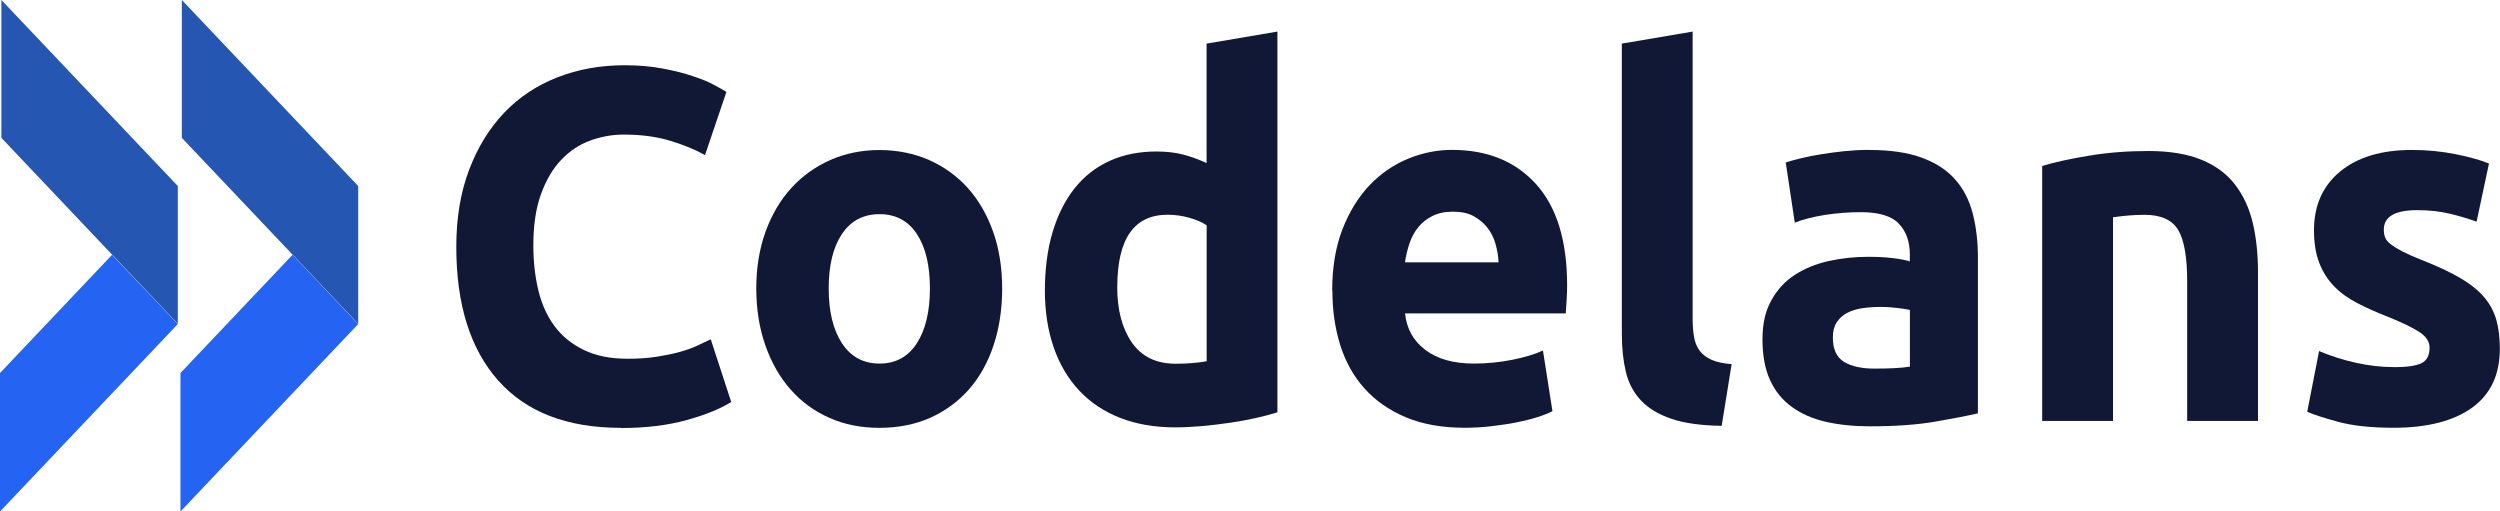 <svg width="176" height="36" viewBox="0 0 176 36" fill="none" xmlns="http://www.w3.org/2000/svg">
<g clip-path="url(#clip0_117_334)">
<path d="M0 35.989L0.011 36L12.518 22.813L7.89 17.938L0 26.261V35.989Z" fill="#2563F3"/>
<path d="M7.923 17.96L7.928 17.955L12.518 22.796V13.097L0.097 0V9.705L7.923 17.96Z" fill="#2556B2"/>
<path d="M12.705 35.989L12.716 36L25.217 22.813L20.595 17.938L12.705 26.261V35.989Z" fill="#2563F3"/>
<path d="M20.627 17.96V17.955L25.217 22.796V13.097L12.801 0V9.705L20.627 17.96Z" fill="#2556B2"/>
<path d="M43.705 30.12C39.933 30.12 37.06 29.015 35.087 26.802C33.113 24.591 32.123 21.448 32.123 17.374C32.123 15.348 32.423 13.542 33.027 11.951C33.632 10.36 34.455 9.023 35.504 7.928C36.552 6.833 37.804 6.004 39.254 5.44C40.703 4.875 42.276 4.593 43.972 4.593C44.956 4.593 45.844 4.672 46.652 4.824C47.454 4.977 48.16 5.152 48.76 5.355C49.364 5.552 49.867 5.761 50.268 5.976C50.669 6.19 50.958 6.354 51.14 6.472L49.632 10.918C48.915 10.518 48.086 10.179 47.139 9.897C46.192 9.615 45.111 9.474 43.908 9.474C43.105 9.474 42.319 9.615 41.549 9.897C40.778 10.179 40.099 10.631 39.505 11.257C38.911 11.883 38.441 12.685 38.082 13.678C37.724 14.665 37.547 15.867 37.547 17.278C37.547 18.406 37.665 19.462 37.9 20.438C38.136 21.414 38.516 22.255 39.04 22.96C39.564 23.665 40.249 24.224 41.099 24.636C41.944 25.048 42.972 25.256 44.181 25.256C44.94 25.256 45.62 25.211 46.224 25.115C46.828 25.02 47.363 24.912 47.829 24.782C48.3 24.653 48.712 24.506 49.07 24.342C49.428 24.179 49.749 24.026 50.038 23.885L51.477 28.298C50.739 28.766 49.701 29.195 48.364 29.567C47.026 29.94 45.475 30.132 43.71 30.132L43.705 30.12Z" fill="#101836"/>
<path d="M70.553 20.302C70.553 21.764 70.35 23.095 69.948 24.308C69.547 25.522 68.964 26.554 68.21 27.418C67.45 28.275 66.541 28.941 65.482 29.415C64.422 29.883 63.235 30.12 61.913 30.12C60.592 30.12 59.442 29.883 58.383 29.415C57.324 28.947 56.414 28.281 55.655 27.418C54.895 26.56 54.307 25.522 53.879 24.308C53.456 23.095 53.242 21.758 53.242 20.302C53.242 18.846 53.462 17.515 53.895 16.313C54.328 15.111 54.933 14.09 55.703 13.243C56.473 12.397 57.388 11.737 58.447 11.268C59.506 10.8 60.662 10.563 61.913 10.563C63.165 10.563 64.353 10.8 65.412 11.268C66.471 11.742 67.381 12.397 68.14 13.243C68.9 14.09 69.488 15.117 69.916 16.313C70.339 17.515 70.553 18.846 70.553 20.302ZM65.466 20.302C65.466 18.677 65.161 17.402 64.545 16.471C63.93 15.54 63.053 15.077 61.919 15.077C60.785 15.077 59.897 15.54 59.276 16.471C58.65 17.402 58.34 18.677 58.34 20.302C58.34 21.927 58.65 23.214 59.276 24.167C59.902 25.121 60.785 25.595 61.919 25.595C63.053 25.595 63.93 25.121 64.545 24.167C65.161 23.214 65.466 21.927 65.466 20.302Z" fill="#101836"/>
<path d="M89.934 29.026C89.49 29.167 88.977 29.302 88.393 29.432C87.816 29.562 87.206 29.675 86.569 29.765C85.933 29.861 85.285 29.934 84.627 29.996C83.969 30.053 83.338 30.087 82.734 30.087C81.284 30.087 79.99 29.861 78.85 29.415C77.711 28.969 76.753 28.326 75.972 27.491C75.191 26.656 74.592 25.646 74.18 24.455C73.768 23.265 73.56 21.933 73.56 20.449C73.56 18.965 73.736 17.582 74.094 16.369C74.453 15.156 74.966 14.129 75.635 13.277C76.304 12.431 77.122 11.782 78.096 11.336C79.064 10.89 80.177 10.665 81.428 10.665C82.119 10.665 82.739 10.738 83.285 10.879C83.83 11.02 84.381 11.223 84.943 11.477V3.07L89.929 2.223V29.026H89.934ZM78.652 20.201C78.652 21.826 79 23.129 79.69 24.122C80.38 25.115 81.407 25.606 82.771 25.606C83.215 25.606 83.632 25.589 84.012 25.555C84.392 25.522 84.702 25.477 84.948 25.431V15.861C84.638 15.647 84.226 15.472 83.729 15.331C83.226 15.19 82.718 15.117 82.204 15.117C79.84 15.117 78.657 16.809 78.657 20.201H78.652Z" fill="#101836"/>
<path d="M93.785 20.483C93.785 18.835 94.026 17.391 94.502 16.155C94.983 14.919 95.615 13.892 96.396 13.063C97.177 12.239 98.075 11.613 99.092 11.189C100.108 10.766 101.151 10.552 102.221 10.552C104.719 10.552 106.693 11.359 108.148 12.972C109.598 14.586 110.325 16.956 110.325 20.088C110.325 20.392 110.315 20.731 110.293 21.092C110.272 21.459 110.251 21.781 110.229 22.063H98.915C99.028 23.146 99.504 24.004 100.354 24.641C101.199 25.279 102.339 25.595 103.767 25.595C104.682 25.595 105.581 25.505 106.463 25.33C107.346 25.155 108.063 24.935 108.624 24.675L109.293 28.947C109.026 29.088 108.667 29.229 108.223 29.37C107.779 29.511 107.282 29.635 106.736 29.742C106.19 29.85 105.602 29.934 104.976 30.008C104.35 30.081 103.724 30.115 103.104 30.115C101.52 30.115 100.14 29.866 98.969 29.376C97.797 28.879 96.829 28.208 96.059 27.344C95.288 26.487 94.721 25.465 94.352 24.292C93.983 23.112 93.801 21.843 93.801 20.477L93.785 20.483ZM105.5 18.468C105.479 18.023 105.404 17.588 105.281 17.159C105.158 16.73 104.971 16.358 104.714 16.031C104.457 15.704 104.131 15.433 103.746 15.218C103.355 15.004 102.868 14.902 102.291 14.902C101.713 14.902 101.253 15.004 100.852 15.201C100.45 15.399 100.113 15.664 99.846 15.997C99.579 16.324 99.37 16.708 99.225 17.142C99.081 17.577 98.974 18.017 98.91 18.468H105.506H105.5Z" fill="#101836"/>
<path d="M121.2 29.979C119.751 29.957 118.574 29.793 117.67 29.483C116.766 29.178 116.049 28.749 115.53 28.196C115.006 27.643 114.648 26.972 114.46 26.182C114.273 25.392 114.177 24.506 114.177 23.518V3.07L119.162 2.223V22.458C119.162 22.932 119.194 23.355 119.264 23.727C119.328 24.105 119.457 24.421 119.649 24.681C119.836 24.94 120.115 25.149 120.468 25.319C120.826 25.482 121.302 25.589 121.907 25.634L121.206 29.979H121.2Z" fill="#101836"/>
<path d="M131.579 10.557C133.05 10.557 134.28 10.732 135.259 11.088C136.238 11.443 137.03 11.945 137.618 12.606C138.212 13.266 138.629 14.067 138.875 15.009C139.122 15.952 139.245 17.001 139.245 18.152V29.099C138.533 29.263 137.538 29.46 136.265 29.68C134.992 29.9 133.451 30.013 131.643 30.013C130.504 30.013 129.471 29.906 128.546 29.697C127.62 29.483 126.823 29.139 126.155 28.653C125.486 28.174 124.972 27.542 124.614 26.763C124.256 25.984 124.079 25.031 124.079 23.902C124.079 22.774 124.282 21.899 124.7 21.149C125.112 20.398 125.663 19.794 126.358 19.349C127.048 18.903 127.84 18.576 128.733 18.378C129.626 18.181 130.552 18.079 131.509 18.079C132.157 18.079 132.729 18.107 133.232 18.169C133.735 18.226 134.141 18.305 134.452 18.401V17.904C134.452 17.013 134.195 16.29 133.681 15.749C133.168 15.207 132.274 14.936 131.001 14.936C130.151 14.936 129.316 15.004 128.492 15.128C127.669 15.258 126.952 15.438 126.353 15.675L125.716 11.438C126.005 11.342 126.369 11.246 126.802 11.139C127.235 11.031 127.711 10.941 128.225 10.857C128.738 10.772 129.279 10.704 129.851 10.642C130.418 10.586 130.996 10.552 131.574 10.552L131.579 10.557ZM131.98 25.951C132.472 25.951 132.938 25.939 133.387 25.917C133.831 25.894 134.189 25.86 134.457 25.809V21.82C134.254 21.775 133.954 21.724 133.553 21.679C133.152 21.634 132.783 21.606 132.446 21.606C131.975 21.606 131.536 21.634 131.124 21.696C130.712 21.752 130.349 21.865 130.038 22.029C129.728 22.192 129.482 22.418 129.3 22.7C129.118 22.983 129.033 23.338 129.033 23.761C129.033 24.585 129.295 25.155 129.819 25.477C130.343 25.793 131.065 25.951 131.98 25.951Z" fill="#101836"/>
<path d="M143.765 11.686C144.61 11.426 145.706 11.184 147.044 10.964C148.381 10.738 149.788 10.631 151.259 10.631C152.73 10.631 153.998 10.839 154.993 11.251C155.988 11.663 156.774 12.245 157.352 13.001C157.93 13.757 158.347 14.648 158.593 15.687C158.839 16.725 158.962 17.876 158.962 19.145V29.635H153.977V19.783C153.977 18.09 153.763 16.888 153.34 16.183C152.917 15.478 152.126 15.122 150.965 15.122C150.607 15.122 150.227 15.139 149.825 15.173C149.424 15.207 149.066 15.252 148.756 15.297V29.635H143.77V11.697L143.765 11.686Z" fill="#101836"/>
<path d="M168.532 25.849C169.447 25.849 170.094 25.753 170.474 25.567C170.854 25.381 171.041 25.014 171.041 24.472C171.041 24.049 170.795 23.677 170.303 23.36C169.811 23.044 169.062 22.683 168.062 22.283C167.281 21.978 166.569 21.662 165.938 21.329C165.301 21.002 164.761 20.607 164.312 20.144C163.868 19.687 163.52 19.14 163.274 18.502C163.028 17.865 162.905 17.103 162.905 16.206C162.905 14.462 163.52 13.085 164.745 12.075C165.97 11.065 167.655 10.557 169.8 10.557C170.87 10.557 171.897 10.659 172.881 10.856C173.866 11.054 174.641 11.274 175.224 11.511L174.352 15.607C173.769 15.393 173.144 15.207 172.459 15.043C171.779 14.88 171.014 14.795 170.164 14.795C168.602 14.795 167.821 15.252 167.821 16.172C167.821 16.386 167.853 16.572 167.923 16.736C167.987 16.9 168.126 17.058 168.324 17.21C168.527 17.362 168.8 17.532 169.142 17.707C169.49 17.887 169.929 18.079 170.463 18.293C171.555 18.722 172.459 19.14 173.176 19.557C173.887 19.975 174.454 20.421 174.866 20.9C175.278 21.38 175.567 21.916 175.738 22.503C175.904 23.09 175.989 23.772 175.989 24.546C175.989 26.379 175.337 27.762 174.032 28.704C172.726 29.641 170.881 30.115 168.49 30.115C166.928 30.115 165.628 29.974 164.59 29.692C163.552 29.409 162.83 29.172 162.429 28.986L163.263 24.715C164.108 25.07 164.98 25.347 165.874 25.544C166.767 25.742 167.65 25.843 168.516 25.843L168.532 25.849Z" fill="#101836"/>
</g>
<defs>
<clipPath id="clip0_117_334">
<rect width="176" height="36" fill="white"/>
</clipPath>
</defs>
</svg>
